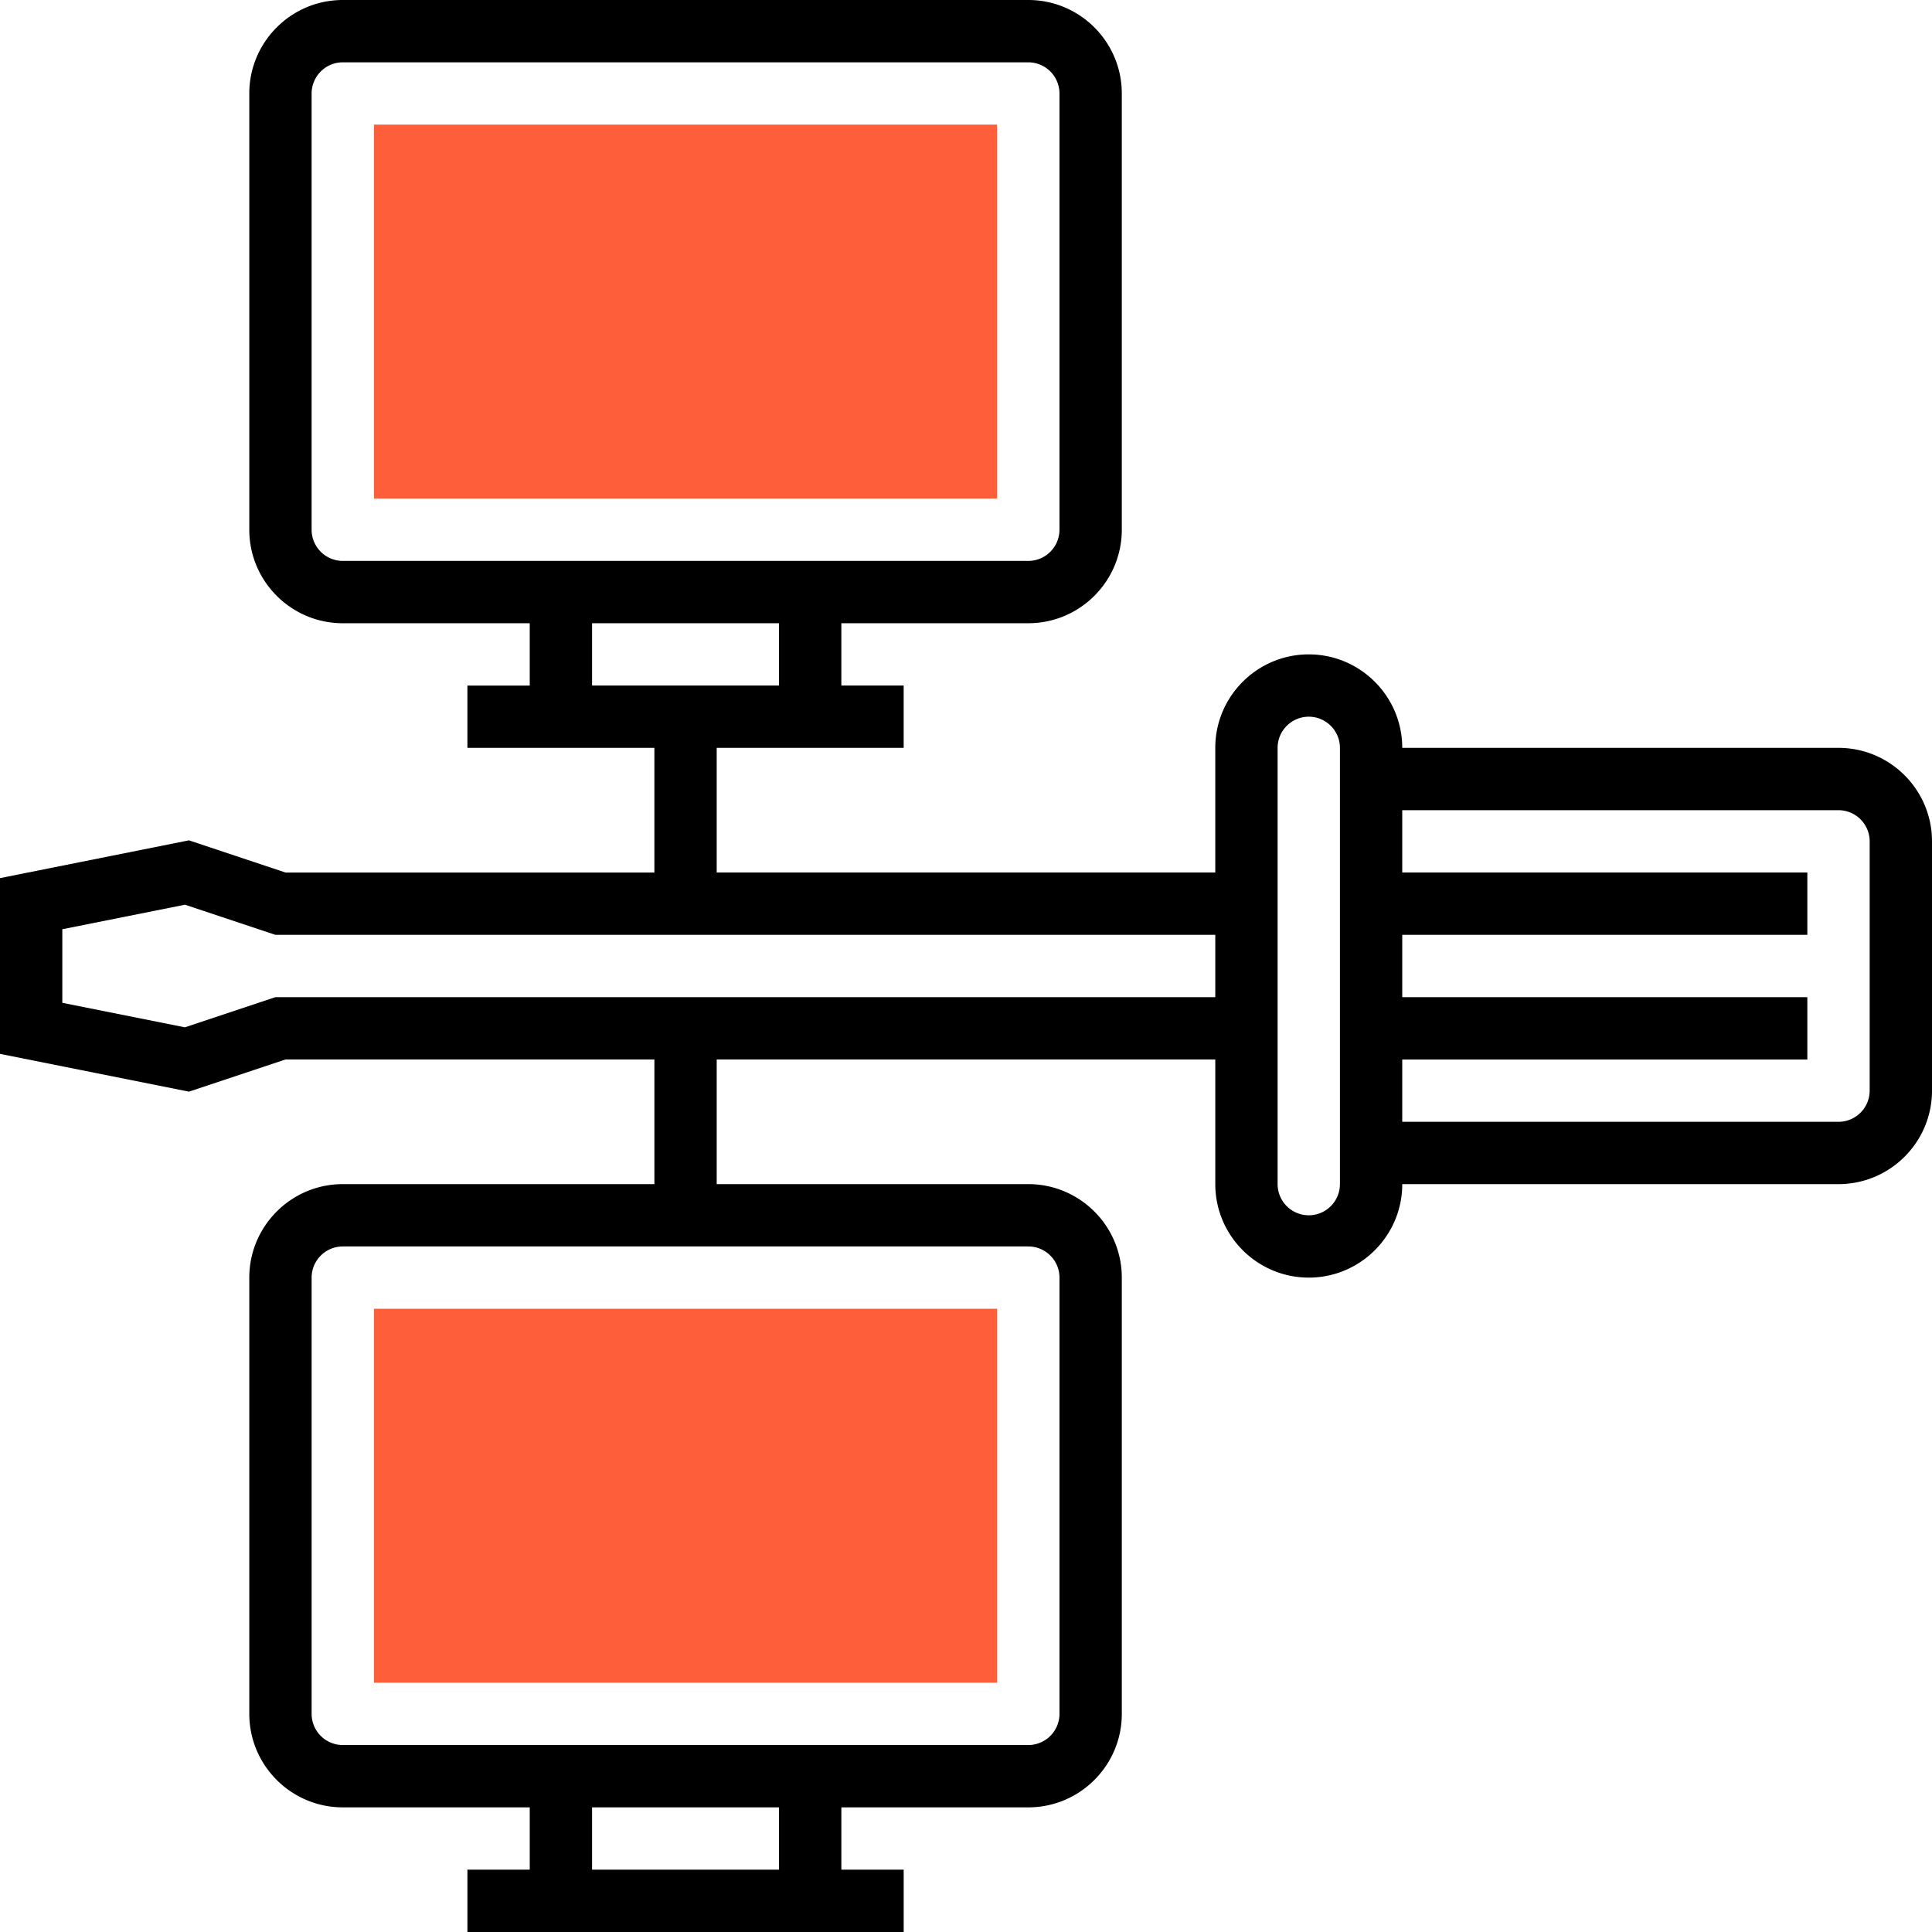 <svg xmlns="http://www.w3.org/2000/svg" version="1.1" xmlns:xlink="http://www.w3.org/1999/xlink" width="512" height="512" x="0" y="0" viewBox="0 0 290.626 290.626" style="enable-background:new 0 0 512 512" xml:space="preserve" class=""><g><path d="M131.25 196.875h-75v56.25H150v-56.25h-9.375zM131.25 18.75h-75V75H150V18.75h-9.375z" style="" fill="#fe5e3a" data-original="#f9ba48" class="" opacity="1"></path><path d="M276.562 112.5h-65.625c0-7.753-6.309-14.063-14.062-14.063s-14.063 6.309-14.063 14.063v18.75h-75V112.5h28.125v-9.375h-9.375V93.75h28.125c7.753 0 14.062-6.309 14.062-14.063V14.063C168.75 6.309 162.441 0 154.688 0H51.563C43.809 0 37.5 6.309 37.5 14.063v65.625c0 7.753 6.309 14.063 14.062 14.063h28.125v9.375h-9.375v9.375h28.125v18.75h-55.49l-14.522-4.842L0 132.094v26.433l28.425 5.686 14.522-4.838h55.491v18.75H51.563c-7.753 0-14.062 6.309-14.062 14.063v65.625c0 7.753 6.309 14.063 14.062 14.063h28.125v9.375h-9.375v9.375h65.625v-9.375h-9.375v-9.375h28.125c7.753 0 14.062-6.309 14.062-14.063v-65.625c0-7.753-6.309-14.063-14.062-14.063h-46.875v-18.75h75v18.75c0 7.753 6.309 14.063 14.063 14.063s14.062-6.309 14.062-14.063h65.625c7.753 0 14.063-6.309 14.063-14.063v-37.5c-.001-7.753-6.31-14.062-14.064-14.062zM46.875 79.688V14.063a4.696 4.696 0 0 1 4.687-4.688h103.125a4.695 4.695 0 0 1 4.687 4.688v65.625a4.696 4.696 0 0 1-4.687 4.688H51.563a4.697 4.697 0 0 1-4.688-4.688zM89.063 93.75h28.125v9.375H89.063V93.75zm28.125 187.5H89.063v-9.375h28.125v9.375zm42.187-89.062v65.625a4.693 4.693 0 0 1-4.687 4.688H51.563a4.692 4.692 0 0 1-4.687-4.688v-65.625a4.693 4.693 0 0 1 4.687-4.688h103.125c2.582 0 4.687 2.1 4.687 4.688zM41.428 150l-13.603 4.537-18.45-3.689v-11.067l18.45-3.689 13.603 4.533h141.384V150H41.428zm155.447 32.813a4.693 4.693 0 0 1-4.688-4.688V112.5c0-2.583 2.105-4.688 4.688-4.688s4.688 2.105 4.688 4.688v65.625a4.694 4.694 0 0 1-4.688 4.688zm84.375-18.75a4.693 4.693 0 0 1-4.688 4.688h-65.625v-9.375h60.937V150h-60.937v-9.375h60.937v-9.375h-60.937v-9.375h65.625a4.696 4.696 0 0 1 4.688 4.688v37.5z" style="" fill="#000" data-original="#333333" class=""></path></g></svg>